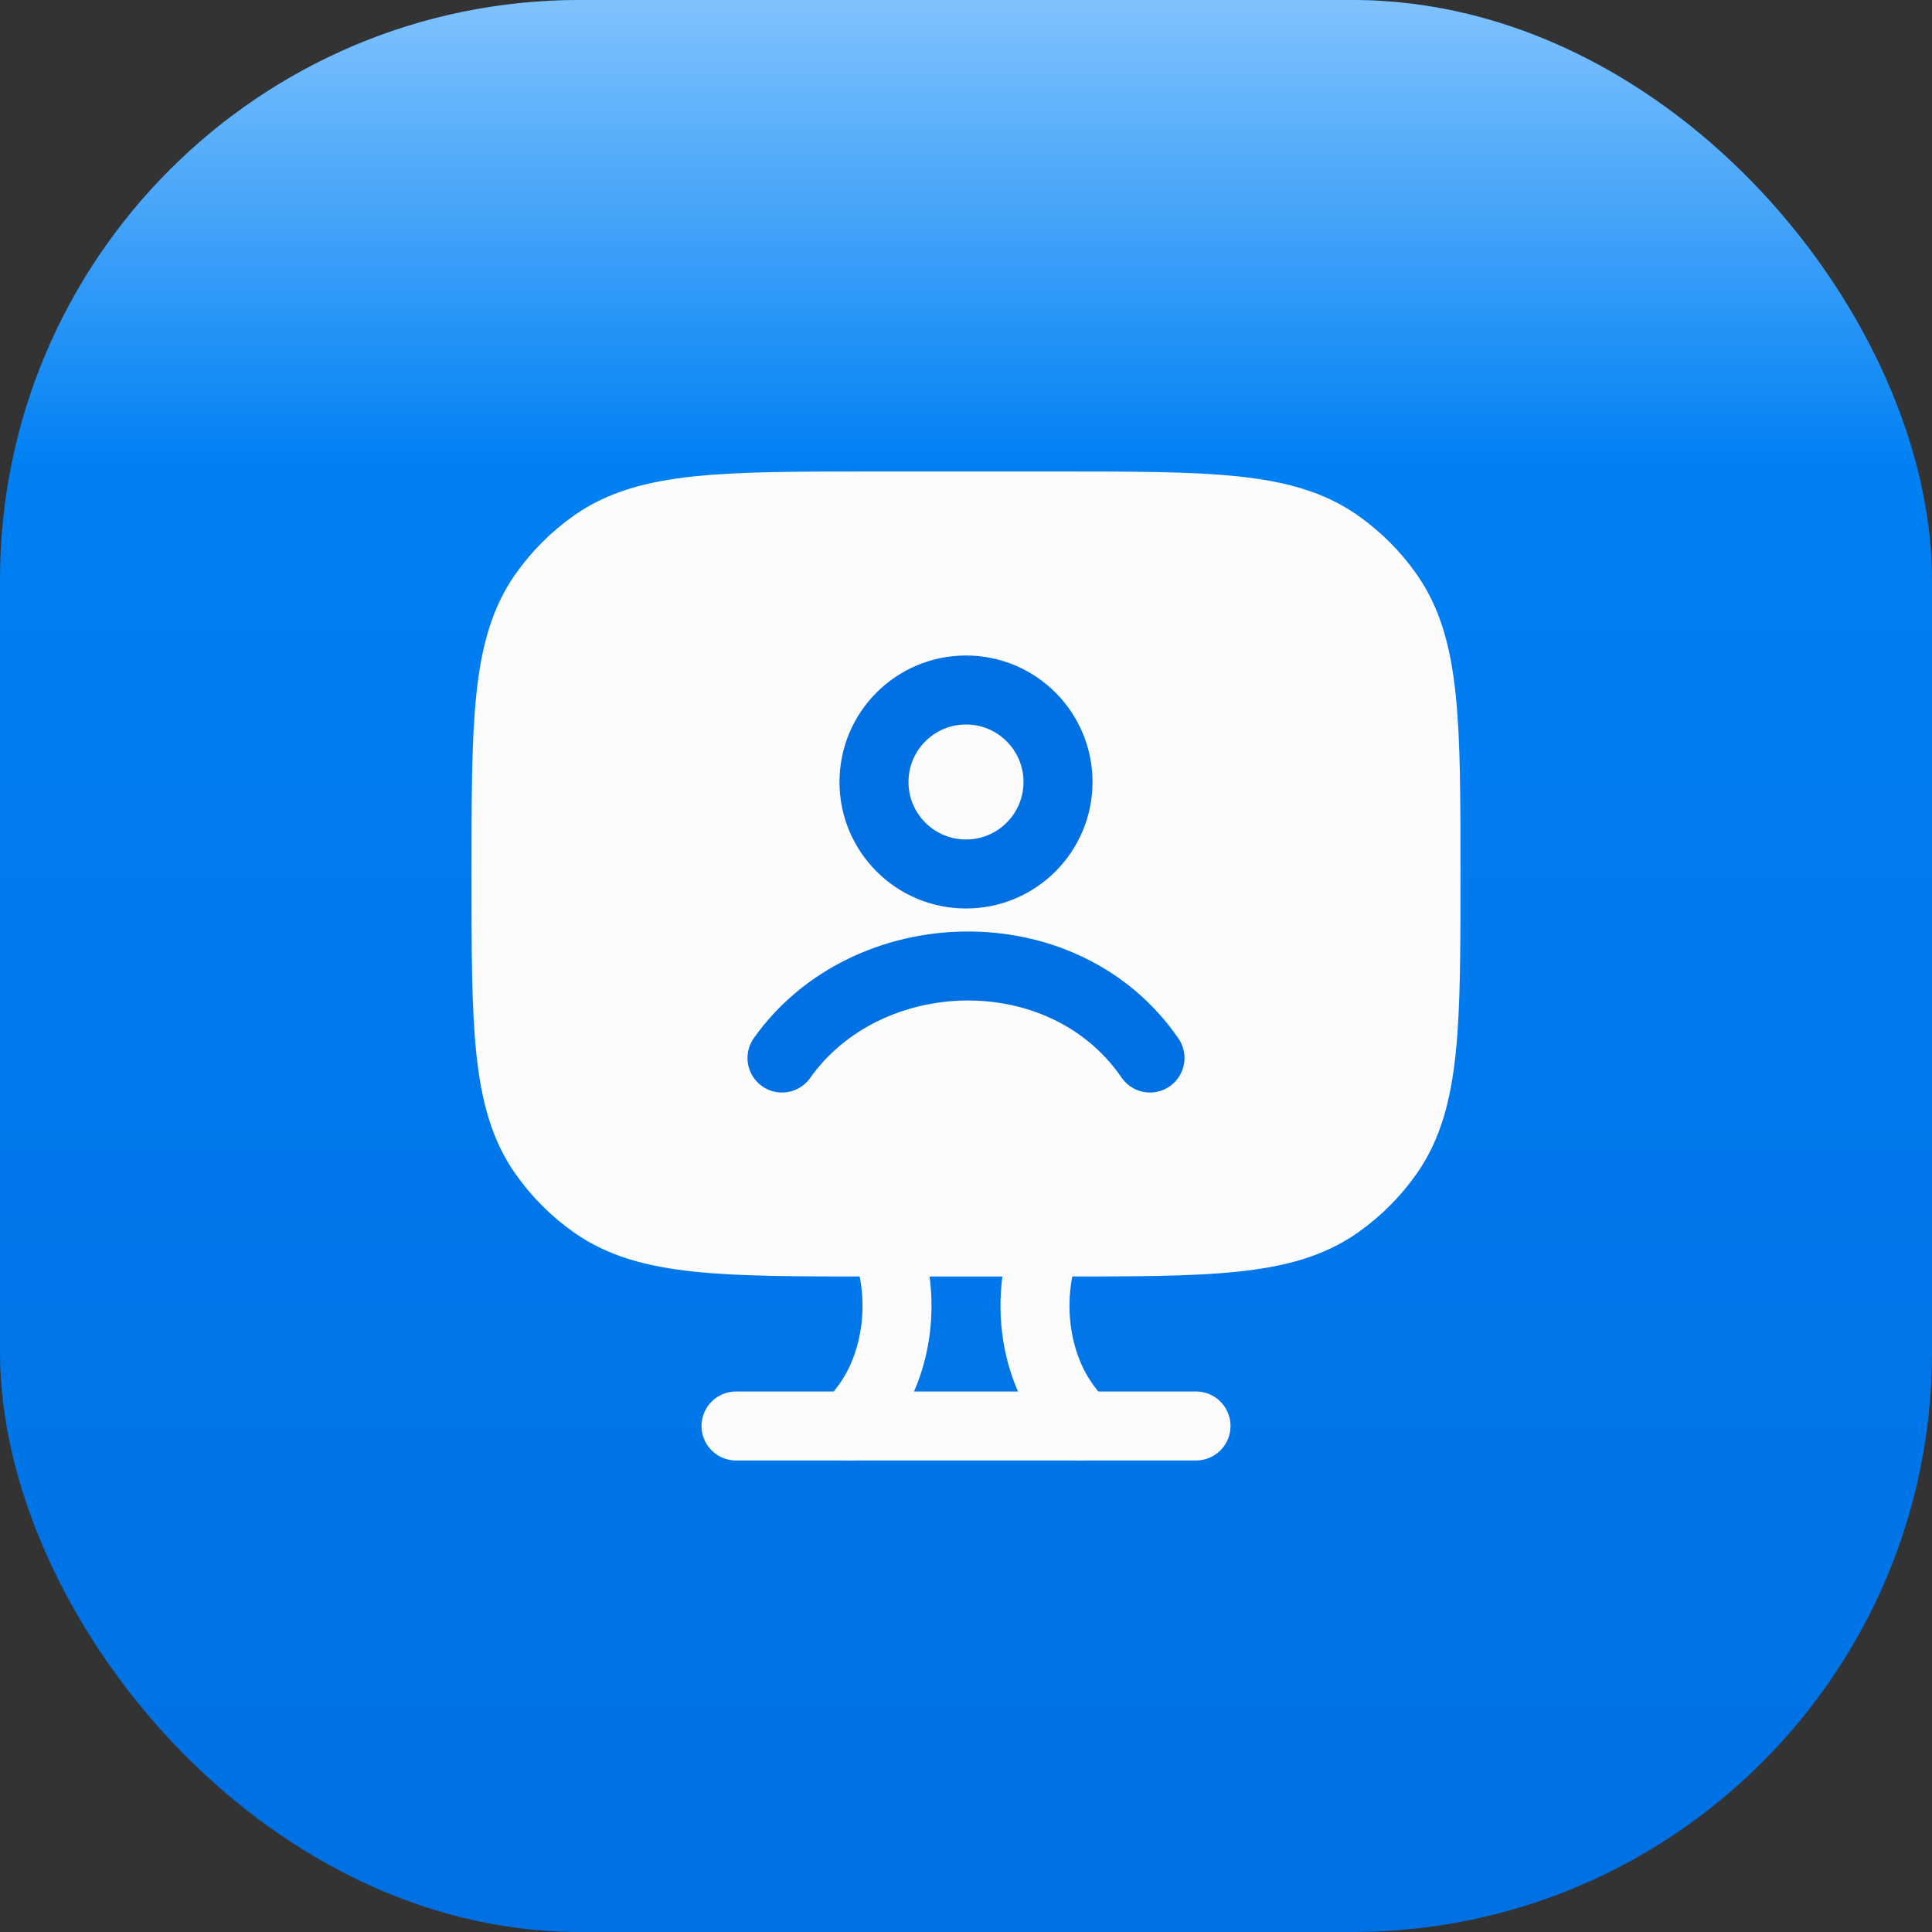 <svg width="56" height="56" viewBox="0 0 56 56" fill="none" xmlns="http://www.w3.org/2000/svg">
<rect x="0" y="0" width="56" height="56" fill="#333333" stroke="none"/>
<rect width="56" height="56" rx="16.8" fill="url(#paint0_linear_309_48)"/>
<rect width="56" height="56" rx="16.8" fill="url(#paint1_linear_309_48)" fill-opacity="0.5"/>
<path d="M30.667 14.667H25.333C20.961 14.667 18.775 14.667 17.225 15.752C16.652 16.153 16.153 16.652 15.752 17.225C14.667 18.775 14.667 20.961 14.667 25.333C14.667 29.706 14.667 31.892 15.752 33.441C16.153 34.015 16.652 34.513 17.225 34.915C18.775 36 20.961 36 25.333 36H30.667C35.039 36 37.225 36 38.775 34.915C39.348 34.513 39.847 34.015 40.248 33.441C41.333 31.892 41.333 29.706 41.333 25.333C41.333 20.961 41.333 18.775 40.248 17.225C39.847 16.652 39.348 16.153 38.775 15.752C37.225 14.667 35.039 14.667 30.667 14.667Z" fill="#FCFCFD" stroke="#FCFCFD" stroke-width="2" stroke-linecap="round"/>
<path d="M31.333 41.333L30.913 40.775C29.964 39.516 29.729 37.593 30.329 36M24.667 41.333L25.087 40.775C26.036 39.516 26.271 37.593 25.671 36" stroke="#FCFCFD" stroke-width="2" stroke-linecap="round"/>
<path d="M21.334 41.333H34.667" stroke="#FCFCFD" stroke-width="2" stroke-linecap="round"/>
<path d="M22.667 30.667C25.118 27.206 30.825 27.017 33.333 30.667M30.667 22.667C30.667 24.139 29.473 25.333 28 25.333C26.527 25.333 25.333 24.139 25.333 22.667C25.333 21.194 26.527 20 28 20C29.473 20 30.667 21.194 30.667 22.667Z" stroke="#0070E2" stroke-width="2" stroke-linecap="round"/>
<defs>
<linearGradient id="paint0_linear_309_48" x1="28" y1="0" x2="28" y2="56" gradientUnits="userSpaceOnUse">
<stop stop-color="#0085F9"/>
<stop offset="1" stop-color="#0070E2"/>
</linearGradient>
<linearGradient id="paint1_linear_309_48" x1="28" y1="0" x2="28" y2="56" gradientUnits="userSpaceOnUse">
<stop stop-color="white"/>
<stop offset="0.24" stop-color="white" stop-opacity="0"/>
</linearGradient>
</defs>
</svg>
